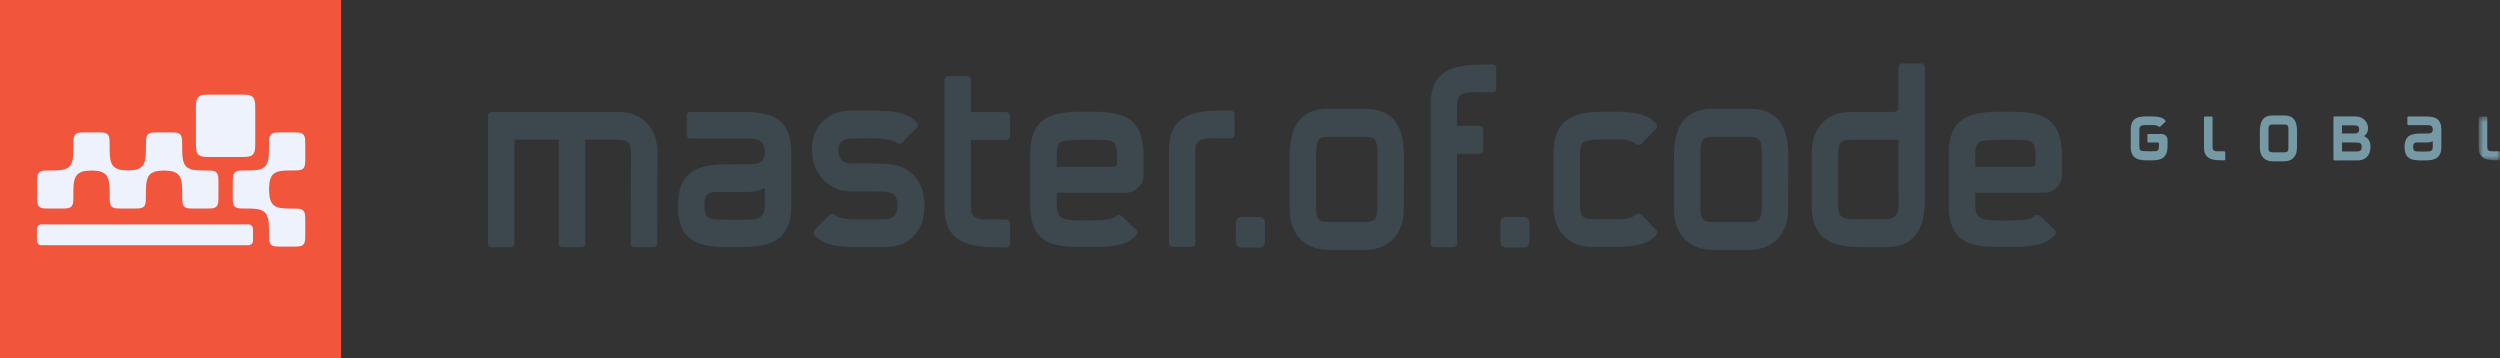 <svg width="377" height="54" viewBox="0 0 377 54" fill="none" xmlns="http://www.w3.org/2000/svg">
<rect x="0" y="0" width="377" height="54" fill="#333333" stroke="none"/>
<g clip-path="url(#clip0_28581_67948)">
<path fill-rule="evenodd" clip-rule="evenodd" d="M168.466 24.587C168.466 24.9 168.223 25.155 167.924 25.155H159.362V23.111C159.362 21.623 159.909 21.287 160.714 21.206C162.261 21.046 162.716 21.103 164.003 21.067L166.714 21.102C167.928 21.154 168.466 21.552 168.466 23.629V24.587ZM164.291 16.841C159.968 16.841 155.373 16.793 155.373 23.111V31.004C155.373 37.344 159.649 37.245 163.935 37.239H164.82H164.893H165.824C165.851 37.239 165.872 37.226 165.898 37.222C168.616 37.14 170.256 36.7 171.357 35.456C171.556 35.23 171.586 34.912 171.379 34.695L169.226 32.657C169.018 32.442 168.671 32.269 168.384 32.52C167.545 33.25 166.282 33.202 164.921 33.228C163.826 33.233 163.465 33.25 162.3 33.223C160.421 33.178 159.365 32.979 159.365 31.004V29.078H169.754C171.248 29.078 172.457 27.858 172.457 26.353V23.629C172.457 17.184 168.707 16.841 164.291 16.841Z" fill="#3C484E"/>
<path fill-rule="evenodd" clip-rule="evenodd" d="M151.772 37.303C147.653 37.27 142.428 37.52 142.428 31.35V30.347V21.103V16.913V12.041C142.428 11.728 142.67 11.474 142.969 11.474H145.87C146.169 11.474 146.412 11.728 146.412 12.041V16.913H151.772C152.072 16.913 152.314 17.168 152.314 17.48V20.536C152.314 20.85 152.072 21.103 151.772 21.103H146.412V30.347V31.35C146.412 33.22 148.134 33.116 149.419 33.116C150 33.116 150.549 33.09 151.773 33.107C152.072 33.112 152.314 33.371 152.314 33.684V36.74C152.314 37.055 152.071 37.304 151.772 37.303Z" fill="#3C484E"/>
<path fill-rule="evenodd" clip-rule="evenodd" d="M225.091 13.917C223.866 13.934 223.319 13.909 222.737 13.909C221.453 13.909 219.729 13.805 219.729 15.675V16.677V18.989H223.138C223.438 18.989 223.679 19.241 223.679 19.555V22.611C223.679 22.924 223.438 23.179 223.138 23.179H219.729V36.704C219.729 37.019 219.487 37.274 219.189 37.274H216.286C215.988 37.274 215.746 37.019 215.746 36.704V31.832V27.643V16.677V15.675C215.746 9.506 220.971 9.755 225.091 9.724C225.389 9.721 225.632 9.971 225.632 10.285V13.342C225.632 13.654 225.389 13.914 225.091 13.917Z" fill="#3C484E"/>
<path fill-rule="evenodd" clip-rule="evenodd" d="M183.269 20.845C183.85 20.845 184.4 20.871 185.624 20.856C185.923 20.85 186.165 20.59 186.165 20.277V17.22C186.165 16.908 185.922 16.657 185.624 16.659C181.503 16.69 176.278 16.442 176.278 22.611V23.613V33.032V36.655C176.278 36.968 176.521 37.222 176.82 37.222H179.722C180.021 37.222 180.263 36.968 180.263 36.655V23.613V22.611C180.263 20.741 181.984 20.845 183.269 20.845Z" fill="#3C484E"/>
<path fill-rule="evenodd" clip-rule="evenodd" d="M205.75 20.617H200.44C198.594 20.617 198.463 21.171 198.463 23.734V31.493C198.463 33.049 198.922 33.496 200.44 33.496H205.75C207.268 33.496 207.698 33.049 207.698 31.493L207.73 23.976C207.73 21.242 207.665 20.617 205.75 20.617ZM211.69 31.493C211.658 35.37 209.447 37.689 205.752 37.689H200.442C196.749 37.689 194.473 35.37 194.473 31.493V23.734C194.473 19.821 195.496 16.393 200.442 16.393H205.752C210.932 16.393 211.755 20.096 211.723 24.009L211.69 31.493Z" fill="#3C484E"/>
<path fill-rule="evenodd" clip-rule="evenodd" d="M263.71 20.617H258.4C256.552 20.617 256.421 21.171 256.421 23.734V31.493C256.421 33.049 256.881 33.496 258.4 33.496H263.71C265.228 33.496 265.657 33.049 265.657 31.493L265.69 23.976C265.69 21.242 265.624 20.617 263.71 20.617ZM269.648 31.493C269.616 35.37 267.407 37.689 263.712 37.689H258.402C254.71 37.689 252.432 35.37 252.432 31.493V23.734C252.432 19.821 253.455 16.393 258.402 16.393H263.712C268.891 16.393 269.714 20.096 269.681 24.009L269.648 31.493Z" fill="#3C484E"/>
<path fill-rule="evenodd" clip-rule="evenodd" d="M286.274 27.96V21.067H279.181C277.664 21.067 277.202 21.552 277.202 23.111V30.972C277.202 32.668 277.832 32.98 279.38 33.049C279.94 33.083 280.535 33.049 281.129 33.049H284.294C286.175 33.049 286.337 32.009 286.308 30.105C286.308 29.378 286.274 28.65 286.274 27.96ZM284.295 37.273H281.129C277.5 37.273 273.213 36.96 273.213 30.971V27.922V23.111C273.213 19.23 275.457 16.878 279.182 16.878H285.733C286.032 16.878 286.275 16.624 286.275 16.309V10.139C286.275 9.825 286.517 9.573 286.816 9.573H289.723C290.022 9.573 290.264 9.825 290.264 10.139V27.959C290.264 29.032 290.298 30.071 290.232 31.041C290.035 34.779 288.551 37.273 284.295 37.273Z" fill="#3C484E"/>
<path fill-rule="evenodd" clip-rule="evenodd" d="M187.893 32.716H189.226C189.667 32.716 190.013 32.716 190.251 32.795C190.494 32.888 190.597 32.999 190.685 33.253C190.761 33.502 190.761 33.864 190.761 34.328V35.727C190.761 36.192 190.761 36.553 190.685 36.804C190.601 37.047 190.479 37.173 190.251 37.26C190.013 37.341 189.667 37.341 189.226 37.341H187.893C187.451 37.341 187.105 37.341 186.868 37.26C186.633 37.169 186.518 37.052 186.434 36.804C186.358 36.553 186.358 36.192 186.358 35.727V34.328C186.358 33.864 186.358 33.502 186.434 33.253C186.518 33.002 186.633 32.885 186.868 32.795C187.105 32.716 187.451 32.716 187.893 32.716Z" fill="#3C484E"/>
<path fill-rule="evenodd" clip-rule="evenodd" d="M227.788 32.716H229.12C229.563 32.716 229.907 32.716 230.146 32.795C230.389 32.888 230.491 32.999 230.58 33.253C230.655 33.502 230.655 33.864 230.655 34.328V35.727C230.655 36.192 230.655 36.553 230.58 36.804C230.496 37.047 230.374 37.173 230.146 37.26C229.907 37.341 229.563 37.341 229.12 37.341H227.788C227.344 37.341 226.999 37.341 226.762 37.26C226.528 37.169 226.413 37.052 226.328 36.804C226.252 36.553 226.252 36.192 226.252 35.727V34.328C226.252 33.864 226.252 33.502 226.328 33.253C226.413 33.002 226.528 32.885 226.762 32.795C226.999 32.716 227.344 32.716 227.788 32.716Z" fill="#3C484E"/>
<path fill-rule="evenodd" clip-rule="evenodd" d="M98.566 37.273H95.656C95.357 37.273 95.115 37.019 95.116 36.704L95.149 23.111C95.149 21.552 94.686 21.066 93.169 21.066H88.256V36.704C88.256 37.019 88.014 37.273 87.715 37.273H84.803C84.504 37.273 84.263 37.019 84.263 36.704V21.066H77.569V36.704C77.569 37.019 77.327 37.273 77.029 37.273H74.12C73.821 37.273 73.579 37.019 73.579 36.704V17.444C73.579 17.131 73.821 16.877 74.12 16.877H93.169C96.865 16.877 99.139 19.197 99.139 23.111C99.139 27.596 99.109 31.302 99.107 36.704C99.107 37.018 98.865 37.273 98.566 37.273Z" fill="#3C484E"/>
<path fill-rule="evenodd" clip-rule="evenodd" d="M115.335 31.005C115.335 32.495 114.586 32.987 113.782 33.069C112.377 33.214 108.29 33.11 108.29 33.11C106.641 33.083 106.233 32.564 106.233 31.018C106.233 29.548 106.564 28.908 108.211 28.943H112.721C114.38 28.943 115.335 28.322 115.335 28.322V31.005ZM104.086 16.877C103.787 16.877 103.545 17.132 103.545 17.445V20.323C103.545 20.637 103.787 20.891 104.086 20.891H112.403C114.281 20.86 115.336 21.139 115.336 22.932C115.336 24.949 113.667 24.772 112.36 24.772H110.411C105.995 24.772 102.244 25.179 102.244 31.018C102.244 36.93 105.995 37.273 110.411 37.273C114.734 37.273 119.329 37.324 119.329 31.005V23.109C119.329 16.669 114.916 16.877 110.562 16.877H104.086Z" fill="#3C484E"/>
<path fill-rule="evenodd" clip-rule="evenodd" d="M306.973 24.587C306.973 24.9 306.731 25.155 306.432 25.155H297.871V23.111C297.871 21.623 298.417 21.287 299.221 21.206C300.771 21.046 301.224 21.103 302.512 21.067L305.222 21.102C306.436 21.154 306.973 21.552 306.973 23.629V24.587ZM302.793 16.841C298.471 16.841 293.876 16.793 293.876 23.111V31.004C293.876 37.344 298.153 37.245 302.438 37.239H303.323H303.397H304.328C304.354 37.239 304.375 37.226 304.401 37.222C307.119 37.14 308.759 36.7 309.861 35.456C310.06 35.23 310.09 34.912 309.883 34.695L307.73 32.657C307.523 32.442 307.174 32.269 306.888 32.52C306.049 33.25 304.784 33.202 303.425 33.228C302.329 33.233 301.966 33.25 300.804 33.223C298.924 33.178 297.869 32.979 297.869 31.004V29.078H308.257C309.75 29.078 310.96 27.858 310.96 26.353V23.629C310.96 17.184 307.211 16.841 302.793 16.841Z" fill="#3C484E"/>
<path fill-rule="evenodd" clip-rule="evenodd" d="M247.602 32.473C247.395 32.256 247.058 32.102 246.76 32.334C245.761 33.117 244.884 33.075 243.682 33.054C243.672 33.054 243.665 33.05 243.655 33.05H243.158H243.131L240.203 33.048C238.719 33.048 238.259 32.563 238.259 31.004V23.144C238.259 21.763 238.68 21.427 239.148 21.277C239.988 21.005 241.292 21.022 242.183 21.022H242.218H243.839H243.84C245.049 21.022 245.83 21.016 246.76 21.745C247.058 21.979 247.395 21.824 247.602 21.606L249.755 19.387C249.962 19.169 249.932 18.849 249.734 18.625C248.578 17.319 246.833 16.899 243.865 16.849C243.856 16.849 243.848 16.841 243.84 16.841H243.269H243.196H242.539H242.485H242.183C238.555 16.841 234.266 17.155 234.266 23.144V31.004C234.266 34.884 236.51 37.239 240.203 37.239H243.131H243.196H243.216H243.433H243.475H243.655L243.669 37.236C246.754 37.199 248.552 36.789 249.734 35.456C249.932 35.23 249.962 34.911 249.755 34.694L247.602 32.473Z" fill="#3C484E"/>
<path fill-rule="evenodd" clip-rule="evenodd" d="M133.467 24.705C131.785 24.634 130.072 24.668 128.355 24.668C127.202 24.668 126.442 24.001 126.442 22.685C126.442 21.404 127.139 20.908 128.524 20.871C128.524 20.871 131.272 20.854 131.281 20.854C132.098 20.842 134.429 20.837 135.274 21.571C135.561 21.822 135.909 21.65 136.116 21.432L138.269 19.226C138.476 19.008 138.446 18.689 138.247 18.464C137.015 17.071 135.112 16.687 131.772 16.681H131.77H128.355C120.076 16.681 120.837 28.858 128.355 28.858C130.038 28.858 131.438 28.823 133.088 28.894C134.539 28.926 135.348 29.302 135.348 31C135.348 32.593 134.536 33.078 133.148 33.078H128.505C127.613 33.05 126.456 32.919 125.832 32.375C125.544 32.124 125.196 32.297 124.989 32.514L122.836 34.723C122.629 34.94 122.658 35.256 122.857 35.484C123.974 36.746 125.646 37.179 128.434 37.252C128.455 37.255 128.473 37.266 128.496 37.266H133.467C137.228 37.266 139.404 34.775 139.404 31C139.404 27.19 137.228 24.808 133.467 24.705Z" fill="#3C484E"/>
<path fill-rule="evenodd" clip-rule="evenodd" d="M334.633 22.817C334.822 22.817 335 22.809 335.398 22.814C335.495 22.816 335.574 22.901 335.574 23.003V23.995C335.574 24.097 335.495 24.178 335.398 24.177C334.059 24.168 332.361 24.248 332.361 22.244V21.919V18.857V17.753C332.361 17.652 332.44 17.569 332.537 17.569H333.48C333.577 17.569 333.656 17.652 333.656 17.753V21.919V22.244C333.656 22.852 334.215 22.817 334.633 22.817Z" fill="#7599A5"/>
<mask id="mask0_28581_67948" style="mask-type:luminance" maskUnits="userSpaceOnUse" x="373" y="17" width="4" height="8">
<path fill-rule="evenodd" clip-rule="evenodd" d="M373.788 17.569H377V24.177H373.788V17.569Z" fill="white"/>
</mask>
<g mask="url(#mask0_28581_67948)">
<path fill-rule="evenodd" clip-rule="evenodd" d="M376.059 22.817C376.248 22.817 376.427 22.809 376.825 22.814C376.922 22.816 377 22.901 377 23.003V23.995C377 24.097 376.921 24.178 376.825 24.177C375.486 24.168 373.788 24.248 373.788 22.244V21.919V18.857V17.753C373.788 17.652 373.867 17.569 373.964 17.569H374.907C375.004 17.569 375.083 17.652 375.083 17.753V21.919V22.244C375.083 22.852 375.642 22.817 376.059 22.817Z" fill="#7599A5"/>
</g>
<path fill-rule="evenodd" clip-rule="evenodd" d="M344.454 18.782H342.729C342.129 18.782 342.086 18.962 342.086 19.795V22.316C342.086 22.821 342.235 22.967 342.729 22.967H344.454C344.947 22.967 345.087 22.821 345.087 22.316L345.097 19.873C345.097 18.985 345.076 18.782 344.454 18.782ZM346.384 22.316C346.374 23.576 345.655 24.33 344.455 24.33H342.73C341.529 24.33 340.79 23.576 340.79 22.316V19.796C340.79 18.524 341.122 17.41 342.73 17.41H344.455C346.138 17.41 346.405 18.613 346.395 19.884L346.384 22.316Z" fill="#7599A5"/>
<path fill-rule="evenodd" clip-rule="evenodd" d="M366.861 22.157C366.861 22.641 366.617 22.801 366.356 22.828C365.9 22.875 364.572 22.841 364.572 22.841C364.036 22.832 363.903 22.664 363.903 22.161C363.903 21.683 364.01 21.476 364.546 21.487H366.012C366.551 21.487 366.861 21.285 366.861 21.285V22.157ZM363.206 17.567C363.108 17.567 363.03 17.65 363.03 17.751V18.686C363.03 18.789 363.108 18.872 363.206 18.872H365.908C366.518 18.861 366.861 18.952 366.861 19.535C366.861 20.19 366.319 20.132 365.894 20.132H365.26C363.826 20.132 362.607 20.265 362.607 22.162C362.607 24.083 363.826 24.194 365.26 24.194C366.665 24.194 368.158 24.211 368.158 22.157V19.592C368.158 17.499 366.725 17.567 365.309 17.567H363.206Z" fill="#7599A5"/>
<path fill-rule="evenodd" clip-rule="evenodd" d="M325.989 20.208H323.929C323.872 20.209 323.827 20.257 323.827 20.317V21.374C323.827 21.434 323.873 21.482 323.93 21.482H325.396C325.493 21.482 325.571 21.565 325.571 21.667V21.978C325.571 22.653 325.397 22.783 325.002 22.8L324.121 22.811C323.704 22.8 323.555 22.818 323.053 22.766C322.791 22.739 322.613 22.63 322.613 22.146V19.582C322.613 18.94 322.957 18.875 323.567 18.861C323.945 18.852 324.063 18.857 324.419 18.859C324.861 18.868 325.272 18.852 325.543 19.089C325.637 19.171 325.75 19.115 325.818 19.045L326.517 18.383C326.585 18.312 326.575 18.209 326.51 18.135C326.152 17.731 325.619 17.588 324.736 17.562C324.727 17.56 324.721 17.556 324.712 17.556H324.41H324.386H324.099C322.706 17.554 321.316 17.522 321.316 19.582V22.146C321.316 24.199 322.809 24.184 324.214 24.184C325.649 24.184 326.868 24.072 326.868 21.978V21.093C326.868 20.604 326.475 20.208 325.989 20.208Z" fill="#7599A5"/>
<path fill-rule="evenodd" clip-rule="evenodd" d="M355.433 22.841H353.178V21.478C353.365 21.479 353.811 21.479 354.245 21.48C354.748 21.482 355.253 21.485 355.414 21.492C355.885 21.502 356.148 21.624 356.148 22.171C356.148 22.685 355.884 22.841 355.433 22.841ZM355.087 18.904C355.538 18.916 355.764 19.076 355.764 19.489C355.764 19.914 355.517 20.129 355.142 20.129C355.062 20.129 354.77 20.128 354.432 20.128C353.931 20.126 353.421 20.126 353.178 20.126V18.901C353.597 18.903 355.087 18.904 355.087 18.904ZM357.175 21.051C357.011 20.837 356.771 20.658 356.494 20.518C356.68 20.396 356.845 20.246 356.942 20.044C357.441 19.012 356.759 17.553 355.144 17.553H352.058C351.961 17.553 351.882 17.635 351.882 17.735V24.01C351.882 24.112 351.961 24.194 352.058 24.194L355.538 24.191C356.76 24.191 357.468 23.387 357.468 22.17C357.468 21.74 357.385 21.325 357.175 21.051Z" fill="#7599A5"/>
<path fill-rule="evenodd" clip-rule="evenodd" d="M0 54H51.435V0H0V54Z" fill="#F1563C"/>
<path fill-rule="evenodd" clip-rule="evenodd" d="M31.868 14.273H36.166C36.836 14.273 37.359 14.273 37.72 14.393C38.089 14.532 38.243 14.702 38.379 15.084C38.492 15.463 38.492 16.012 38.492 16.716V21.229C38.492 21.932 38.492 22.482 38.379 22.86C38.25 23.229 38.066 23.421 37.72 23.552C37.359 23.672 36.836 23.672 36.166 23.672H31.868C31.198 23.672 30.675 23.672 30.314 23.552C29.957 23.417 29.784 23.237 29.655 22.86C29.541 22.482 29.541 21.932 29.541 21.229V16.716C29.541 16.012 29.541 15.463 29.655 15.084C29.784 14.704 29.957 14.527 30.314 14.393C30.675 14.273 31.198 14.273 31.868 14.273Z" fill="#EEF2FC"/>
<path fill-rule="evenodd" clip-rule="evenodd" d="M32.847 26.376C32.741 26.074 32.591 25.916 32.307 25.809C32.031 25.718 31.637 25.712 31.139 25.712C30.113 25.711 29.308 25.702 28.743 25.514C28.173 25.3 27.87 24.982 27.658 24.374C27.497 23.84 27.474 23.098 27.471 22.167V21.968C27.471 21.393 27.471 20.943 27.377 20.633C27.267 20.32 27.14 20.181 26.838 20.067C26.543 19.969 26.115 19.969 25.566 19.969H23.913C23.364 19.969 22.936 19.969 22.64 20.067C22.349 20.177 22.207 20.322 22.102 20.633C22.009 20.943 22.009 21.393 22.009 21.968V22.011H22.008C22.006 23.017 21.99 23.813 21.821 24.378C21.608 24.985 21.305 25.302 20.735 25.517C20.365 25.64 19.891 25.686 19.32 25.704C18.703 25.689 18.196 25.644 17.804 25.514C17.234 25.3 16.931 24.982 16.718 24.374C16.559 23.843 16.535 23.107 16.532 22.184V21.968C16.532 21.393 16.532 20.943 16.438 20.633C16.327 20.32 16.201 20.181 15.899 20.067C15.604 19.969 15.175 19.969 14.627 19.969H12.974C12.425 19.969 11.997 19.969 11.701 20.067C11.41 20.177 11.268 20.322 11.163 20.633C11.069 20.943 11.069 21.393 11.069 21.968V22.011C11.067 23.017 11.051 23.813 10.881 24.378C10.668 24.985 10.366 25.302 9.795 25.517C9.347 25.666 8.745 25.703 8.002 25.711H7.504C6.955 25.711 6.527 25.711 6.232 25.809C5.94 25.919 5.798 26.064 5.693 26.375C5.599 26.686 5.599 27.135 5.599 27.711V29.448C5.599 30.023 5.599 30.473 5.693 30.782C5.798 31.091 5.94 31.238 6.232 31.348C6.527 31.447 6.955 31.447 7.504 31.447H9.157C9.706 31.447 10.134 31.447 10.429 31.348C10.713 31.242 10.863 31.084 10.969 30.782C11.062 30.473 11.062 30.023 11.062 29.448V29.232C11.065 28.309 11.089 27.572 11.249 27.041C11.462 26.434 11.764 26.116 12.335 25.902C12.726 25.772 13.234 25.727 13.851 25.712C14.421 25.73 14.896 25.776 15.265 25.899C15.836 26.113 16.138 26.431 16.35 27.038C16.52 27.603 16.537 28.399 16.538 29.405H16.539V29.448C16.539 30.023 16.539 30.473 16.632 30.782C16.738 31.094 16.88 31.239 17.171 31.348C17.466 31.447 17.894 31.447 18.443 31.447H20.097C20.645 31.447 21.074 31.447 21.368 31.348C21.67 31.235 21.797 31.095 21.908 30.782C22.001 30.473 22.001 30.023 22.001 29.448V29.246C22.005 28.316 22.028 27.575 22.188 27.041C22.401 26.434 22.703 26.116 23.273 25.902C23.665 25.772 24.173 25.727 24.79 25.712C25.36 25.73 25.835 25.776 26.205 25.899C26.775 26.113 27.077 26.431 27.29 27.038C27.46 27.603 27.476 28.399 27.477 29.405H27.478V29.448C27.478 30.023 27.478 30.473 27.571 30.782C27.677 31.094 27.819 31.239 28.111 31.348C28.405 31.447 28.834 31.447 29.382 31.447H31.036C31.584 31.447 32.013 31.447 32.307 31.348C32.609 31.235 32.736 31.095 32.847 30.782C32.94 30.473 32.94 30.023 32.94 29.448V27.711C32.94 27.135 32.94 26.686 32.847 26.376Z" fill="#EEF2FC"/>
<path fill-rule="evenodd" clip-rule="evenodd" d="M45.399 25.604C45.696 25.492 45.834 25.344 45.938 25.038C46.032 24.728 46.032 24.278 46.032 23.703V21.966C46.032 21.391 46.032 20.941 45.938 20.632C45.83 20.315 45.698 20.181 45.399 20.065C45.104 19.967 44.676 19.967 44.127 19.967H42.473C41.925 19.967 41.497 19.967 41.202 20.065C40.914 20.176 40.764 20.334 40.663 20.632C40.575 20.921 40.569 21.335 40.569 21.858C40.568 22.934 40.56 23.781 40.381 24.374C40.177 24.972 39.874 25.289 39.295 25.513C38.792 25.68 38.094 25.705 37.22 25.709H37.004C36.456 25.709 36.027 25.709 35.732 25.807C35.434 25.923 35.301 26.057 35.193 26.374C35.099 26.683 35.099 27.134 35.099 27.709V29.445C35.099 30.02 35.099 30.471 35.193 30.78C35.297 31.086 35.435 31.235 35.732 31.346C36.027 31.445 36.456 31.445 37.004 31.445H37.044C38.002 31.446 38.76 31.463 39.298 31.641C39.877 31.865 40.18 32.182 40.384 32.781C40.526 33.252 40.561 33.885 40.569 34.666V35.187C40.569 35.763 40.569 36.213 40.663 36.522C40.767 36.828 40.904 36.978 41.201 37.088C41.497 37.187 41.925 37.187 42.473 37.187H44.127C44.676 37.187 45.104 37.187 45.399 37.088C45.693 36.978 45.833 36.828 45.938 36.522C46.032 36.213 46.032 35.763 46.032 35.187V33.452C46.032 32.876 46.032 32.425 45.938 32.116C45.837 31.818 45.686 31.661 45.399 31.55C45.104 31.452 44.676 31.452 44.127 31.452H43.91C43.036 31.448 42.339 31.423 41.836 31.256C41.257 31.032 40.954 30.715 40.75 30.116C40.626 29.705 40.584 29.172 40.569 28.524C40.586 27.925 40.63 27.427 40.747 27.039C40.952 26.44 41.254 26.122 41.833 25.899C42.371 25.721 43.129 25.704 44.087 25.702H44.127C44.676 25.702 45.104 25.702 45.399 25.604Z" fill="#EEF2FC"/>
<path fill-rule="evenodd" clip-rule="evenodd" d="M6.225 33.842H37.496C37.858 33.842 38.151 34.15 38.151 34.53V36.288C38.151 36.668 37.858 36.976 37.496 36.976H6.225C5.863 36.976 5.57 36.668 5.57 36.288V34.53C5.57 34.15 5.863 33.842 6.225 33.842Z" fill="#EEF2FC"/>
</g>
<defs>
<clipPath id="clip0_28581_67948">
<rect width="377" height="54" fill="white"/>
</clipPath>
</defs>
</svg>
